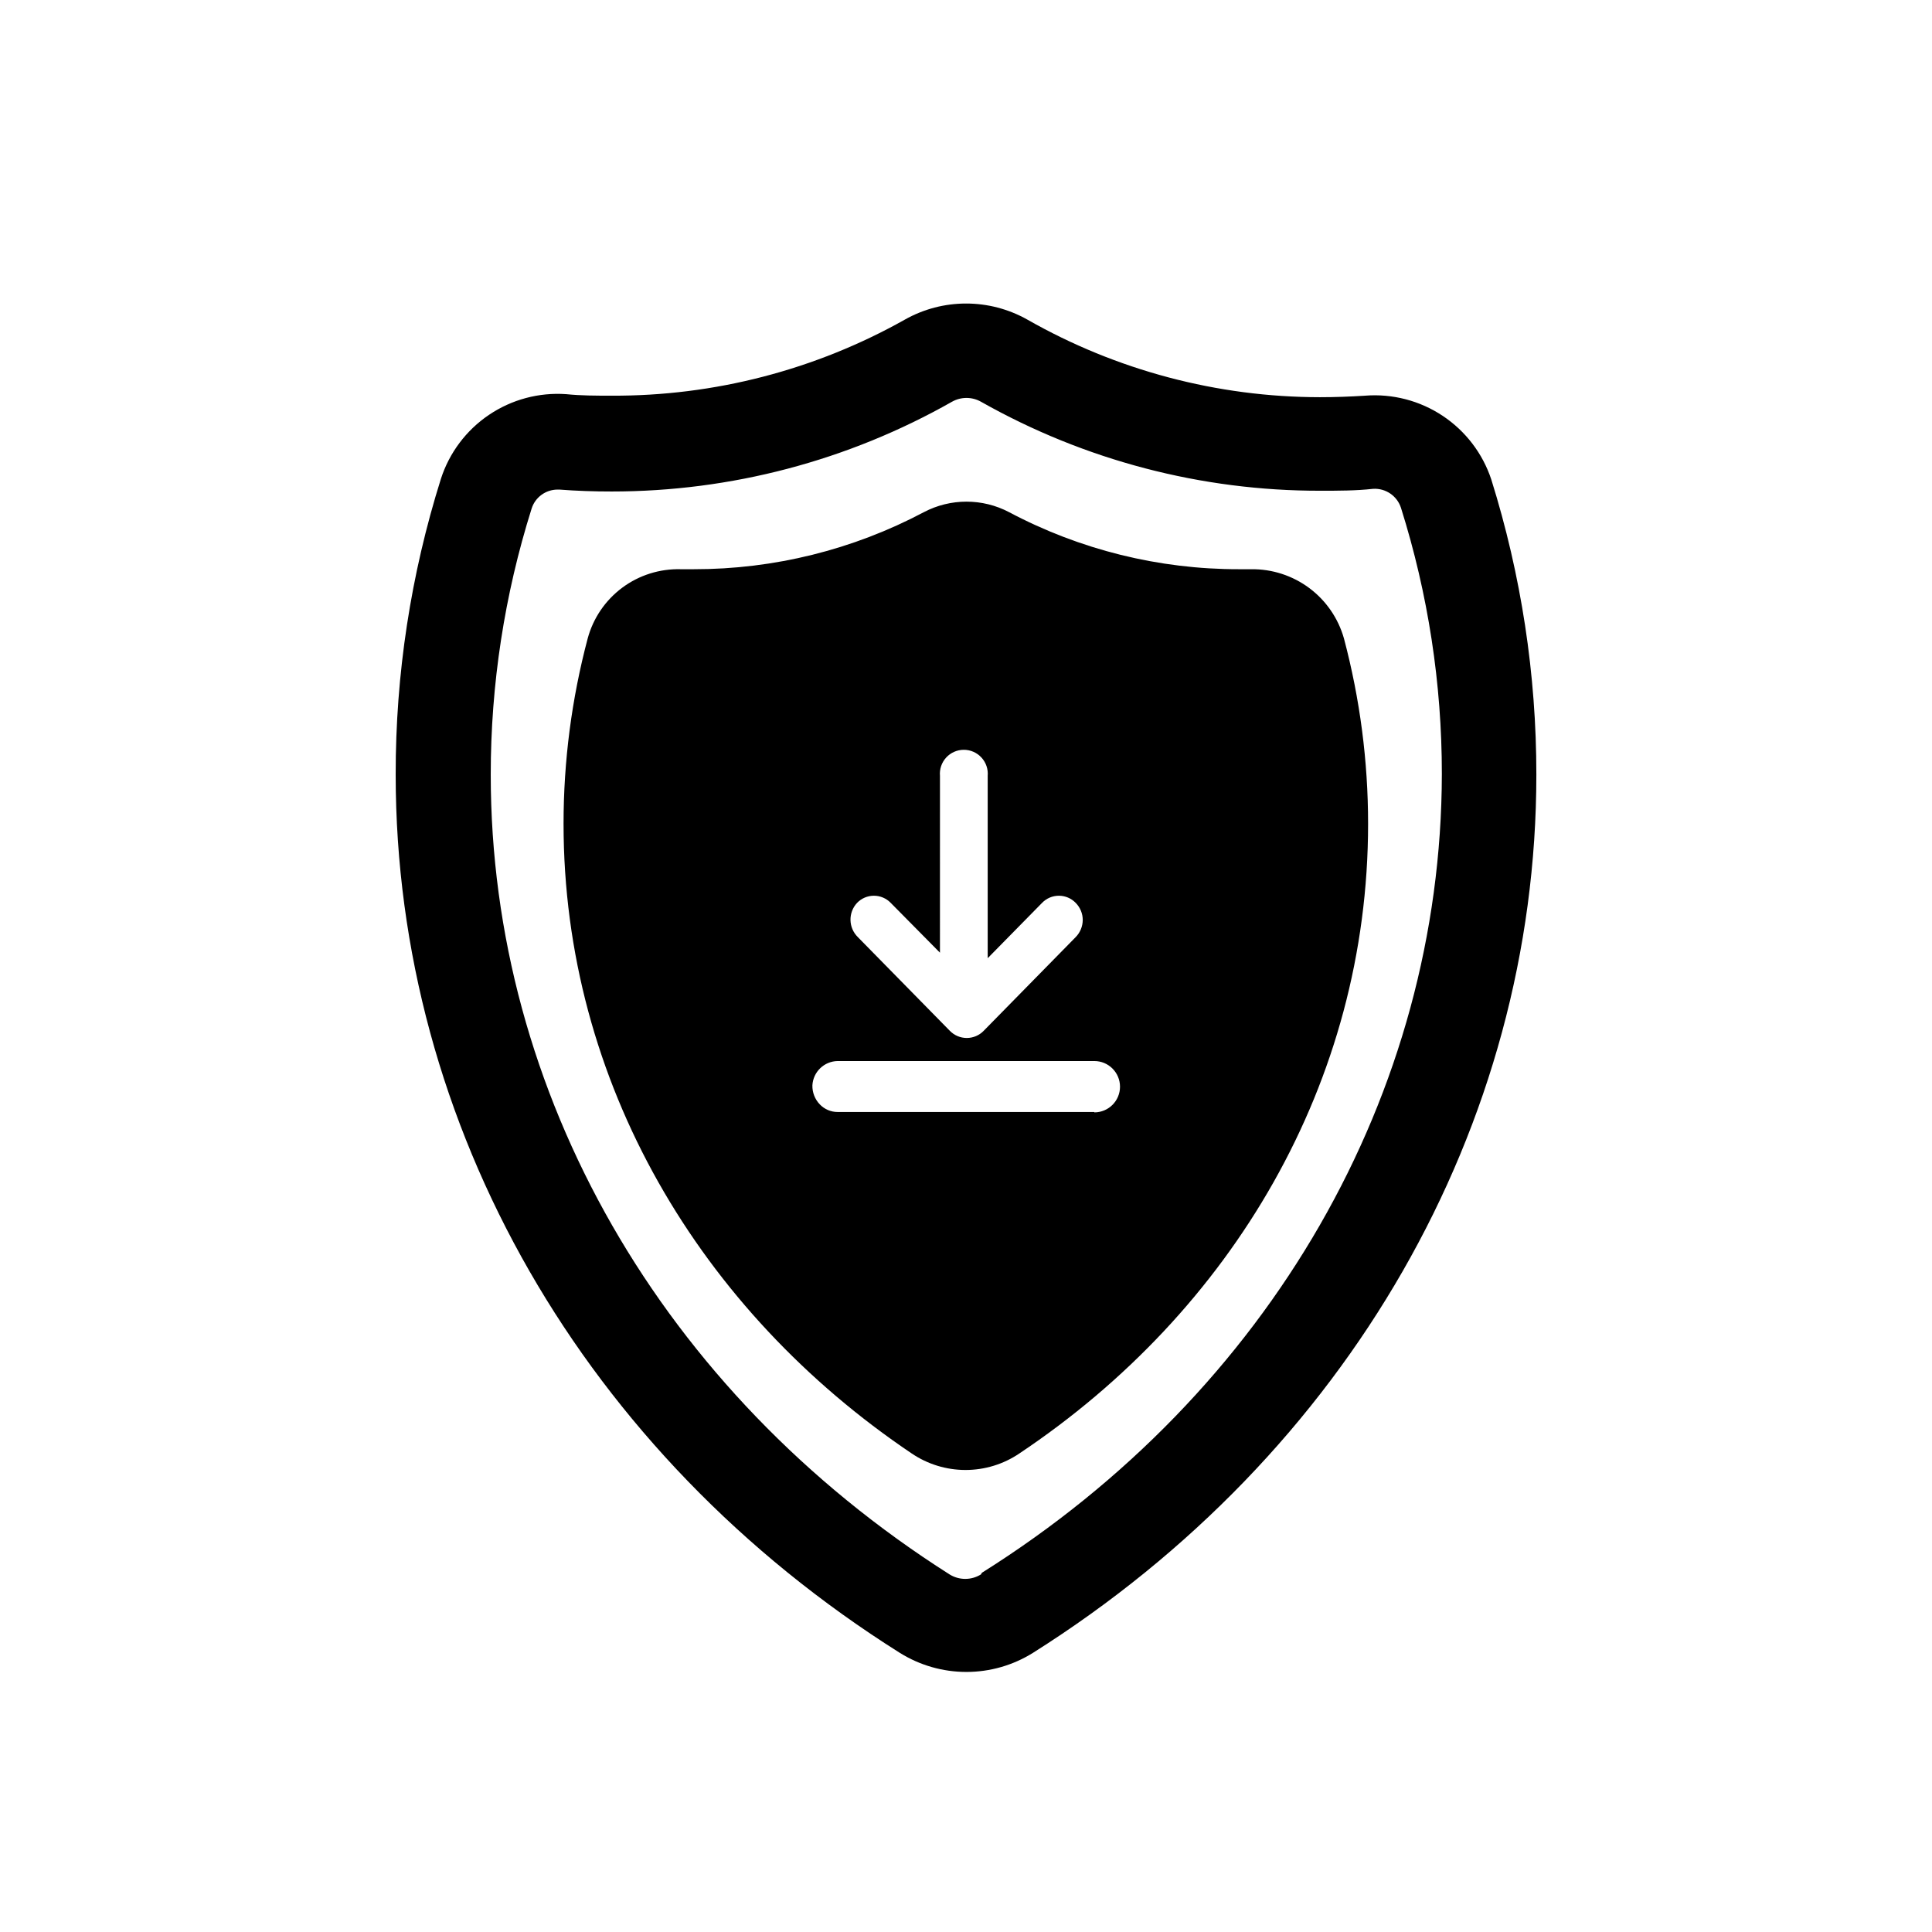 <?xml version="1.0" encoding="UTF-8"?>
<!-- Uploaded to: SVG Repo, www.svgrepo.com, Generator: SVG Repo Mixer Tools -->
<svg fill="#000000" width="800px" height="800px" version="1.1" viewBox="144 144 512 512" xmlns="http://www.w3.org/2000/svg">
 <path d="m505.8 248.86c-3.93 0.25-7.961 0.402-12.043 0.402h0.004c-27.172-0.027-53.871-7.109-77.484-20.555-10.086-5.691-22.414-5.691-32.496 0-23.746 13.344-50.551 20.289-77.789 20.152-4.031 0-8.012 0-11.941-0.402-7.242-0.512-14.449 1.422-20.465 5.484-6.019 4.062-10.504 10.027-12.734 16.934-7.988 25.383-12.035 51.836-11.992 78.445 0 93.105 49.977 180.06 133.61 232.71v-0.004c5.289 3.305 11.398 5.055 17.633 5.055 6.238 0 12.348-1.75 17.637-5.055 83.48-52.648 133.41-139.61 133.41-232.71 0.016-26.535-4.012-52.918-11.941-78.242-2.285-6.902-6.816-12.84-12.871-16.867-6.051-4.027-13.281-5.91-20.531-5.352zm-101.82 312.36h0.004c-2.559 1.605-5.809 1.605-8.363 0-76.227-48.418-121.57-127.46-121.57-211.9-0.008-23.926 3.644-47.715 10.832-70.535 0.941-2.992 3.715-5.027 6.852-5.039h0.555c4.484 0.352 9.168 0.504 13.805 0.504 31.609 0.012 62.684-8.18 90.18-23.777 2.391-1.355 5.32-1.355 7.711 0 27.445 15.516 58.449 23.641 89.98 23.578 4.684 0 9.371 0 13.906-0.504h-0.004c3.332-0.211 6.379 1.863 7.406 5.039 7.188 22.82 10.84 46.605 10.832 70.531-0.152 84.641-45.492 163.69-121.92 211.7zm71.594-266.37h-3.227c-21.234 0.027-42.148-5.16-60.91-15.113-7.078-3.727-15.539-3.727-22.621 0-18.777 9.945-39.711 15.137-60.961 15.113h-3.426c-5.574-0.156-11.043 1.562-15.523 4.891-4.477 3.328-7.703 8.066-9.16 13.449-4.254 16.027-6.402 32.539-6.398 49.121 0 68.52 36.273 129.18 92.246 166.86 4.215 2.859 9.191 4.387 14.281 4.387 5.094 0 10.07-1.527 14.285-4.387 56.375-37.684 92.398-98.344 92.398-166.86 0.004-16.582-2.148-33.094-6.398-49.121-1.508-5.336-4.734-10.027-9.18-13.344-4.445-3.312-9.863-5.07-15.406-4.996zm-104.44 88.422c1.168-1.211 2.777-1.895 4.461-1.895 1.68 0 3.289 0.684 4.457 1.895l13.047 13.199 0.004-46.855c-0.16-1.773 0.434-3.535 1.637-4.848 1.203-1.316 2.902-2.066 4.684-2.066s3.484 0.75 4.684 2.066c1.203 1.312 1.801 3.074 1.641 4.848v48.316l14.41-14.66c1.168-1.211 2.777-1.895 4.457-1.895 1.684 0 3.293 0.684 4.457 1.895 1.195 1.207 1.867 2.836 1.867 4.531-0.012 1.699-0.68 3.324-1.867 4.535l-24.383 24.836v0.004c-1.176 1.211-2.793 1.895-4.484 1.895-1.688 0-3.305-0.684-4.484-1.895l-24.383-24.836v-0.004c-2.516-2.469-2.606-6.488-0.203-9.066zm62.875 55.418h-68.012c-1.789 0.008-3.504-0.723-4.738-2.016-1.301-1.348-2.008-3.164-1.965-5.039 0.188-3.578 3.117-6.398 6.703-6.449h68.016-0.004c3.758 0 6.805 3.047 6.805 6.805 0 3.754-3.047 6.801-6.805 6.801z"/>
</svg>